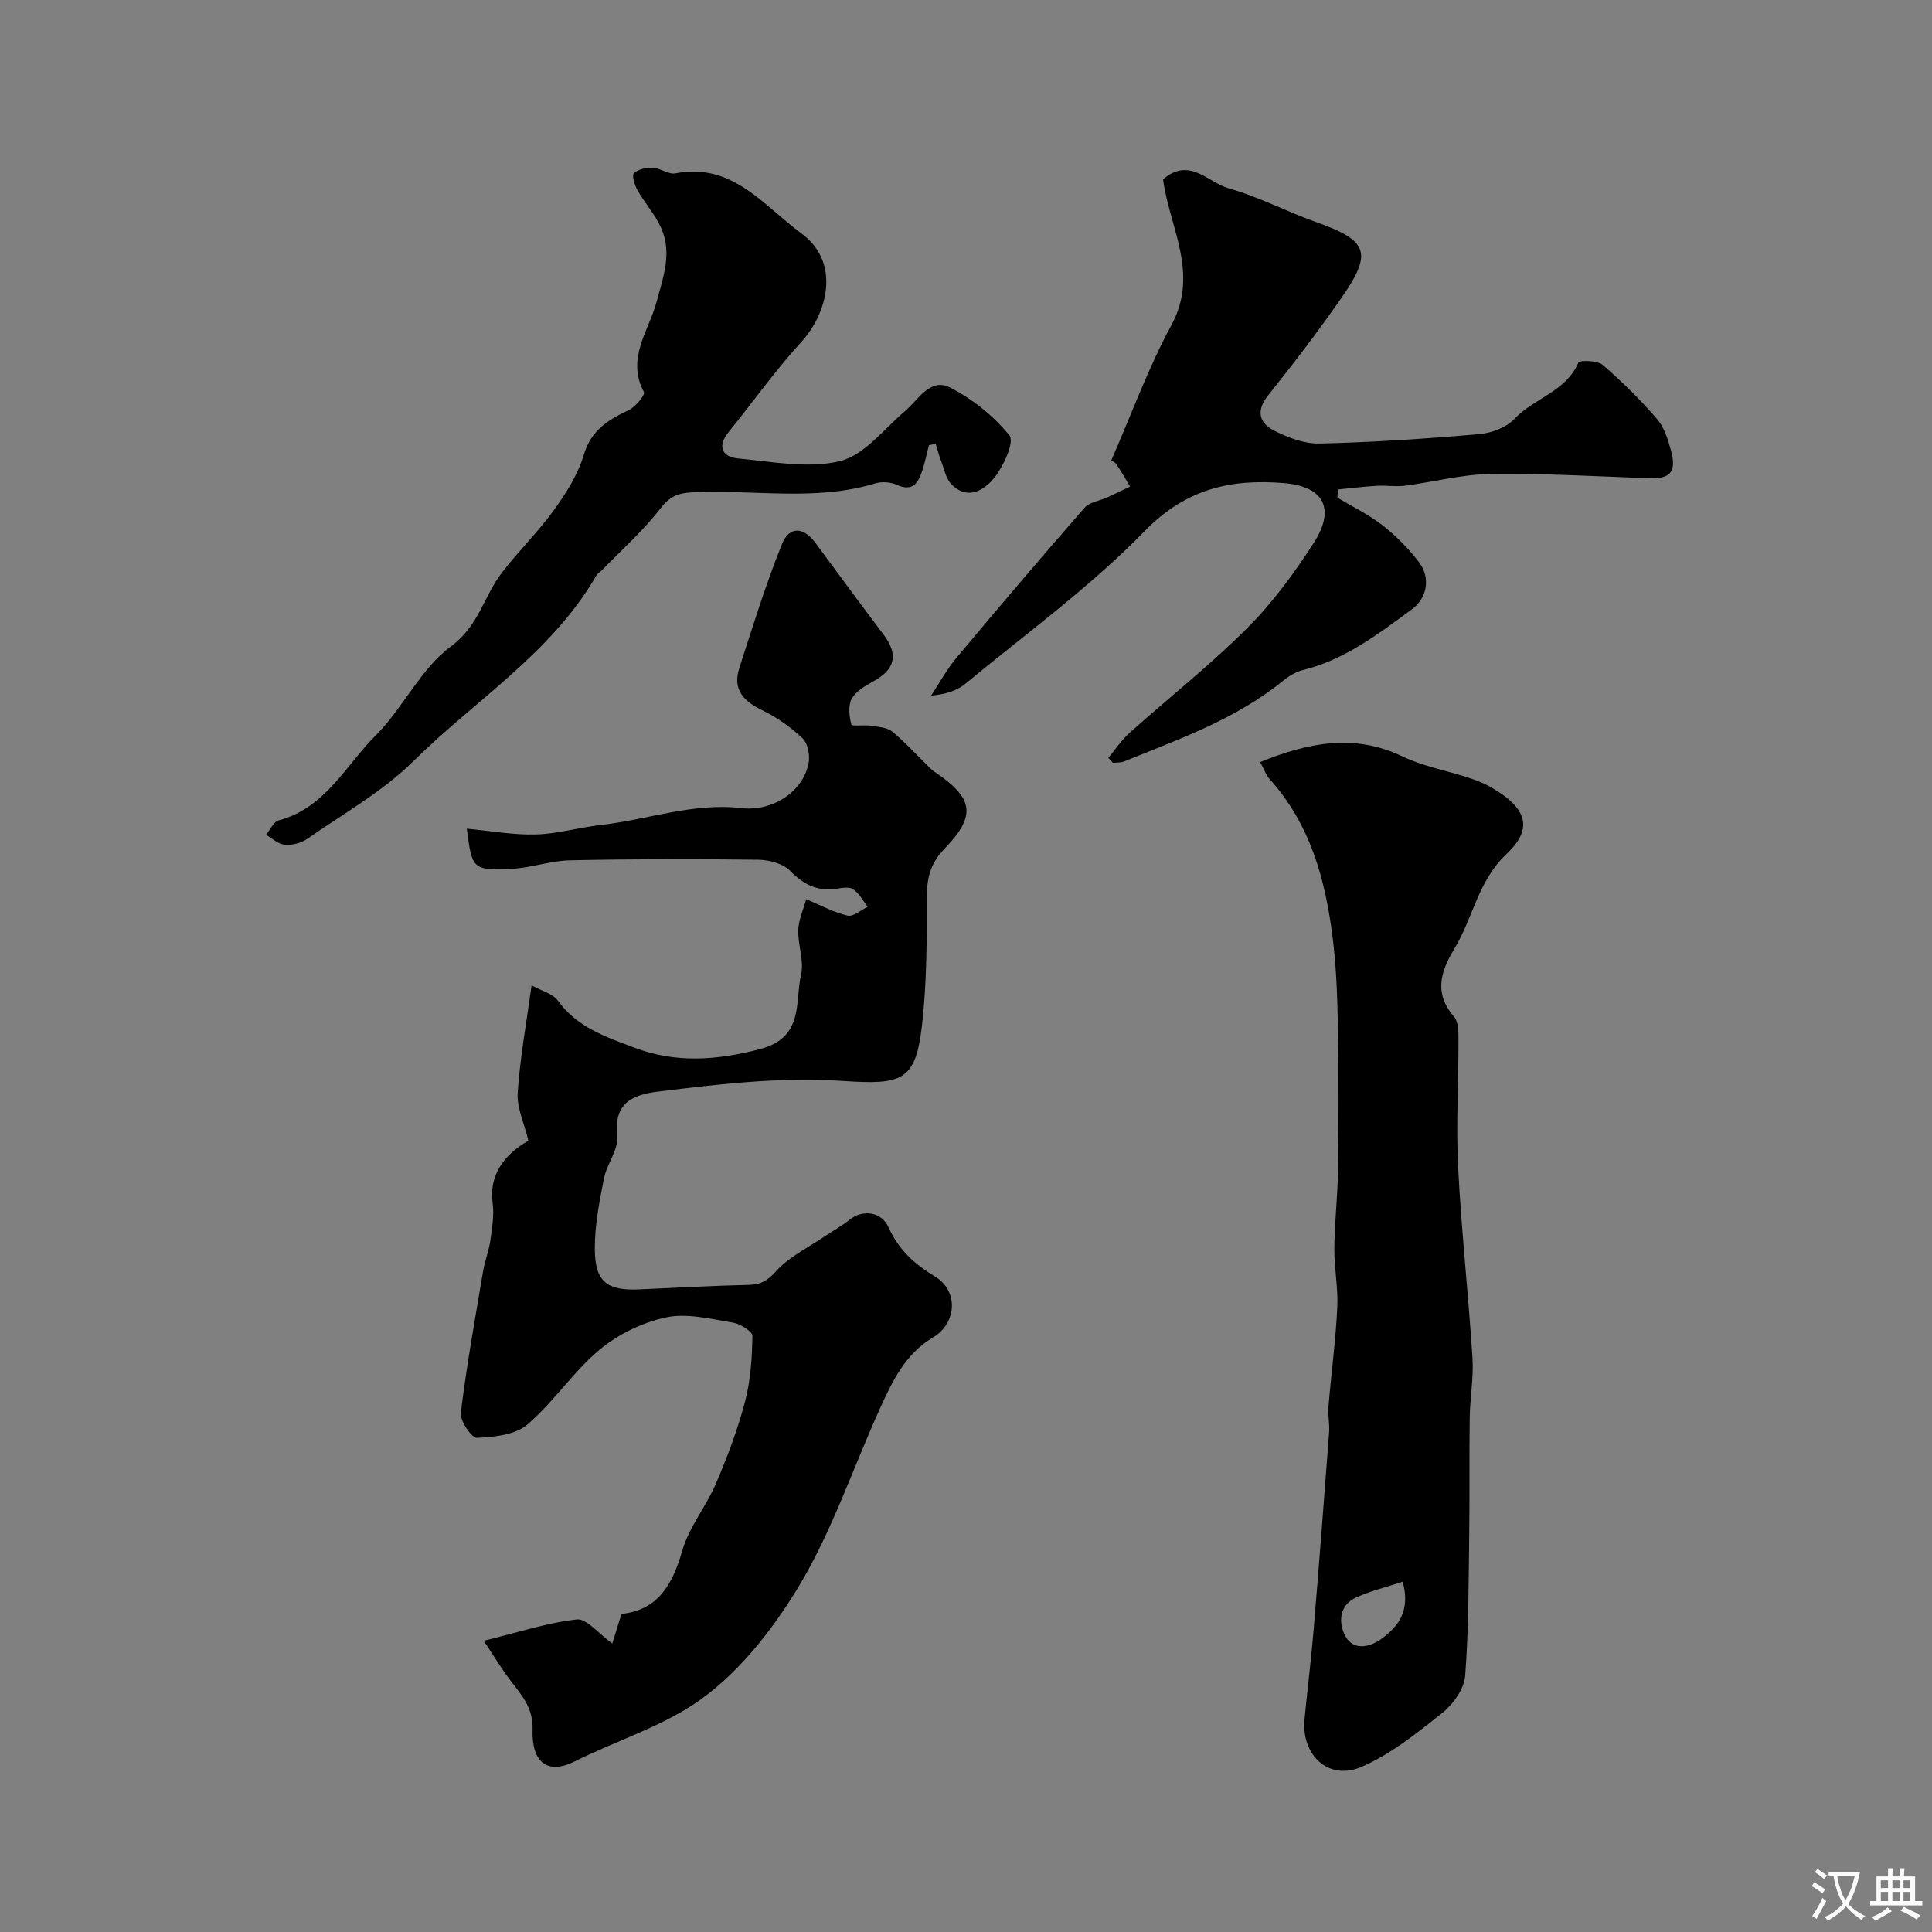 <svg enable-background="new 0 0 400 400" viewBox="0 0 400 400" xmlns="http://www.w3.org/2000/svg"><rect x="0" y="0" width="400" height="400" fill="#808080" stroke="none"/><g fill="#000001"><path d="m100.15 339.71c7.15-1.75 13.13-3.74 19.27-4.42 2.04-.23 4.46 2.92 7.35 4.98.63-2.05 1.22-3.92 1.9-6.13 7.55-.79 10.56-6.04 12.59-13.1 1.4-4.89 4.93-9.13 6.97-13.89 2.36-5.51 4.5-11.17 6.02-16.95 1.16-4.38 1.45-9.04 1.53-13.59.02-.94-2.51-2.53-4.03-2.78-4.59-.73-9.49-2.01-13.84-1.08-4.9 1.05-9.97 3.51-13.82 6.73-5.46 4.57-9.49 10.85-14.92 15.47-2.51 2.14-6.86 2.58-10.42 2.74-1.1.05-3.54-3.52-3.34-5.19 1.2-9.85 2.98-19.63 4.63-29.43.35-2.08 1.18-4.08 1.47-6.17.36-2.61.83-5.32.48-7.89-.72-5.28 1.93-9.74 7.41-12.84-.87-3.64-2.43-6.86-2.22-9.96.49-7.29 1.83-14.52 2.88-22.2 2.12 1.18 4.41 1.71 5.43 3.14 3.98 5.58 10.13 7.6 15.94 9.79 8.44 3.19 16.93 2.61 25.86.28 9.24-2.41 7.24-9.65 8.56-15.44.66-2.88-.68-6.15-.58-9.23.07-2.12 1.06-4.22 1.65-6.38 3.18 1.33 5.78 2.77 8.57 3.4 1.19.27 2.77-1.17 4.17-1.83-.98-1.24-1.77-2.77-3.02-3.63-.79-.55-2.29-.28-3.42-.11-3.96.6-6.83-.83-9.64-3.71-1.47-1.5-4.33-2.26-6.57-2.29-13.02-.17-26.05-.16-39.07.12-4.04.09-8.03 1.59-12.08 1.77-8.01.35-8.15.05-9.21-8.32 4.86.45 9.6 1.33 14.31 1.2 4.52-.13 8.99-1.47 13.51-1.98 9.67-1.07 18.89-4.64 29.04-3.48 6.69.77 12.85-3.63 13.9-9.33.3-1.62-.15-4.08-1.24-5.11-2.45-2.32-5.34-4.37-8.39-5.84-3.89-1.88-6.14-4.32-4.72-8.69 2.78-8.6 5.44-17.27 8.82-25.65 1.56-3.86 4.5-3.61 6.99-.24 4.65 6.31 9.3 12.62 14.02 18.88 3.16 4.18 2.5 7.21-2.06 9.73-1.68.93-3.63 2.04-4.49 3.6-.78 1.42-.51 3.64-.08 5.35.1.4 2.73.03 4.17.26 1.5.24 3.3.35 4.36 1.24 2.78 2.32 5.24 5.03 7.83 7.57.24.23.49.46.76.64 8.16 5.45 8.87 9.06 2.22 15.95-2.82 2.93-3.67 5.78-3.69 9.65-.04 9.1.01 18.27-1.06 27.28-1.34 11.27-4.22 12.01-16.32 11.2-5.7-.38-11.46-.3-17.16.05-7.03.44-14.04 1.29-21.04 2.14-5.33.65-9.31 2.33-8.55 9.25.3 2.77-2.15 5.74-2.74 8.74-.94 4.79-1.9 9.67-1.89 14.51.01 6.85 2.47 8.76 9.16 8.47 7.59-.33 15.19-.77 22.78-.94 2.52-.06 3.85-.91 5.62-2.87 2.66-2.94 6.53-4.8 9.91-7.09 1.75-1.19 3.62-2.2 5.26-3.52 2.7-2.16 6.58-1.74 8.08 1.57 2.07 4.57 5.3 7.57 9.54 10.12 5.03 3.02 4.63 9.73-.37 12.7-5.73 3.41-8.41 9.1-10.99 14.79-5.57 12.29-9.88 25.32-16.8 36.79-5.65 9.35-13.1 18.77-22.07 24.58-7.21 4.67-16.23 7.58-24.33 11.61-5.57 2.77-8.88.22-8.68-6.57.13-4.36-1.97-6.8-4.2-9.71-1.89-2.37-3.45-5.02-5.91-8.71z"/><path d="m260.91 157.77c10.21-4.13 19.6-5.89 29.52-1.13 4.19 2.01 8.93 2.86 13.4 4.31 1.54.5 3.09 1.06 4.5 1.84 9 5.01 8.41 9.48 3.54 14.06-5.85 5.5-6.89 13.17-10.71 19.49-2.96 4.91-4.3 9.29-.11 14.18.91 1.05.9 3.1.91 4.68.02 8.82-.52 17.66-.07 26.46.67 13.18 2.13 26.31 2.97 39.48.26 4.08-.51 8.22-.57 12.34-.12 7.97.01 15.95-.1 23.92-.14 9.85-.09 19.71-.84 29.52-.21 2.71-2.45 5.9-4.7 7.69-5.27 4.2-10.72 8.61-16.82 11.22-6.78 2.9-12.45-2.46-11.74-9.89.6-6.19 1.37-12.37 1.89-18.57 1.13-13.61 2.18-27.23 3.2-40.85.13-1.72-.28-3.49-.14-5.21.57-6.86 1.49-13.7 1.83-20.57.21-4.08-.65-8.21-.61-12.32.05-5.42.7-10.84.77-16.26.13-9.87.15-19.74-.03-29.6-.11-6.1-.32-12.23-1.07-18.28-1.5-12.11-4.63-23.66-13.13-33.05-.72-.79-1.06-1.92-1.89-3.46zm29.5 169.71c-3.34 1.1-6.62 1.89-9.64 3.26-3.62 1.64-3.65 5.34-2.24 7.98 1.69 3.15 5.15 2.32 7.59.51 3.43-2.54 5.94-5.8 4.29-11.75z"/><path d="m229.47 156.9c1.44-1.72 2.7-3.66 4.36-5.14 8.1-7.25 16.67-14.01 24.34-21.67 5.28-5.27 9.82-11.44 13.86-17.74 4.53-7.05 2.01-11.63-6.13-12.32-11.06-.93-20.36 1.15-28.93 9.94-11.28 11.59-24.57 21.23-37.1 31.59-1.77 1.46-4.15 2.2-7.09 2.46 1.73-2.61 3.23-5.42 5.23-7.81 8.74-10.45 17.57-20.83 26.53-31.09 1.02-1.17 3.09-1.41 4.65-2.12 1.6-.73 3.19-1.51 4.78-2.26-.95-1.57-1.84-3.18-2.88-4.69-.33-.48-1.07-.68-1.04-.66 4.18-9.56 7.66-19.19 12.49-28.1 5.83-10.76-.48-20.35-1.74-30.17 5.51-4.72 9.32.68 13.54 1.86 6.19 1.73 12 4.81 18.09 6.98 10.89 3.87 11.87 6.32 5.15 15.94-4.77 6.83-9.83 13.46-15.03 19.96-2.5 3.12-1.88 5.66 1.08 7.2 2.91 1.52 6.39 2.85 9.59 2.77 11.03-.26 22.06-1 33.06-1.95 2.54-.22 5.6-1.38 7.28-3.17 4.04-4.29 10.66-5.6 13.23-11.65.22-.51 3.91-.46 5.01.48 4.01 3.44 7.8 7.2 11.26 11.2 1.51 1.74 2.29 4.28 2.91 6.59 1.2 4.45-.18 5.86-4.69 5.69-10.92-.41-21.84-1.03-32.76-.88-5.88.08-11.73 1.66-17.61 2.42-1.91.25-3.89-.09-5.83.02-2.69.16-5.37.5-8.06.76-.04.56-.09 1.13-.13 1.69 3.12 1.87 6.45 3.47 9.3 5.69 2.79 2.17 5.36 4.77 7.52 7.57 2.56 3.32 1.82 7.52-1.48 9.93-6.95 5.08-13.79 10.37-22.43 12.49-1.5.37-2.97 1.27-4.19 2.26-9.76 7.95-21.46 12.04-32.89 16.68-.69.28-1.53.2-2.3.29-.32-.34-.64-.69-.95-1.04z"/><path d="m192.32 92.19c-.44 1.73-.8 3.49-1.35 5.18-.84 2.57-1.96 4.54-5.34 3-1.26-.58-3.07-.69-4.4-.29-12.54 3.81-25.37 1.19-38.04 1.86-2.86.15-4.58.89-6.47 3.35-3.58 4.63-8.04 8.58-12.14 12.81-.35.36-.86.6-1.09 1.01-9.26 16.09-25.07 25.79-37.84 38.43-6.42 6.35-14.59 10.94-22.09 16.17-1.25.87-3.12 1.31-4.63 1.18-1.34-.12-2.58-1.32-3.86-2.05.87-1.03 1.57-2.71 2.64-2.99 9.63-2.55 13.82-11.34 20.07-17.59 5.69-5.68 9.29-13.8 15.58-18.43 5.75-4.22 6.79-10.33 10.49-15.18 3.42-4.49 7.52-8.46 10.82-13.03 2.52-3.49 4.97-7.33 6.18-11.4 1.51-5.11 4.98-7.28 9.27-9.28 1.42-.66 3.5-3.19 3.2-3.76-3.72-6.97 1-12.66 2.63-18.71 1.37-5.1 3.23-10.11.95-15.24-1.23-2.78-3.38-5.14-4.9-7.82-.6-1.05-1.23-3.09-.76-3.53.9-.85 2.59-1.22 3.92-1.16 1.58.08 3.25 1.45 4.67 1.17 11.83-2.28 18.15 6.61 26.07 12.42 8.37 6.14 5.25 16.76.04 22.45-5.4 5.9-10.05 12.48-15.1 18.71-2.48 3.06-1.22 5.14 1.99 5.45 7.04.66 14.5 2.16 21.11.54 5.03-1.23 9.08-6.66 13.45-10.36 2.82-2.39 5.18-6.99 9.37-4.84 4.62 2.38 9.01 5.89 12.24 9.91 1.05 1.31-1.19 6.3-3.08 8.68-2.04 2.57-5.48 4.83-8.87 1.49-1.18-1.16-1.55-3.18-2.19-4.85-.46-1.18-.77-2.41-1.14-3.62-.49.11-.95.21-1.4.32z"/></g><path d="m377.9 391.2c-.2.3-.4.5-.6.8-.7-.6-1.4-1-2.2-1.5.2-.3.4-.5.5-.8.6.4 1.4.8 2.3 1.5zm-1.8 6.1c-.2-.2-.5-.4-.9-.6.4-.6.8-1.2 1.2-1.9s.7-1.3.9-1.9c.3.3.5.5.8.7-.7 1.3-1.4 2.6-2 3.7zm2.2-9c-.3.3-.5.5-.6.8-.6-.6-1.3-1.1-2-1.5.3-.3.5-.5.6-.7.6.5 1.3.9 2 1.4zm.3.2v-.9h2 4.5c-.3 1.3-.6 2.5-1 3.6s-.9 2.1-1.4 3c.4.5 1 1 1.6 1.4s1.2.8 1.9 1.1c-.3.2-.5.4-.8.8-.4-.3-1-.7-1.6-1.2s-1.2-1.1-1.6-1.6c-.5.6-1.1 1.1-1.7 1.6s-1.4.9-2.1 1.4c-.1-.3-.3-.5-.7-.8.6-.2 1.2-.5 1.9-1s1.4-1.1 2-1.8c-.5-.8-.9-1.6-1.2-2.5s-.6-2-.8-3.2c-.4.1-.7.1-1 .1zm2.5 2.7c.2 1 .7 1.7 1 2.2.3-.5.6-1.1 1-2s.6-1.9.9-3h-3.2-.4c.1.9.3 1.8.7 2.8z" fill="#fafbfa"/><path d="m396.5 388.5v1.5 3.6h1.5v.9c-.4 0-1 0-1.7 0h-7.9c-.5 0-.9 0-1.2 0v-.9h1.3v-3.5c0-.7 0-1.2 0-1.6h2.4c0-.8 0-1.4 0-1.7h1c0 .3-.1.8-.1 1.7h1.5c0-.8 0-1.4 0-1.7h1c0 .3-.1.9-.1 1.7zm-8.2 9.2c-.2-.3-.5-.5-.8-.8.8-.3 1.4-.6 1.9-.9s1-.7 1.4-1.1c.3.3.6.5.9.8-1.6 1-2.8 1.6-3.4 2zm2.6-6.8v-1.6h-1.5v1.6zm0 2.7v-1.9h-1.5v1.9zm2.4-2.7v-1.6h-1.5v1.6zm0 2.7v-1.9h-1.5v1.9zm.2 2 .7-.8c.4.2.9.5 1.6.8s1.3.7 1.8 1c-.3.3-.5.5-.8.8-.4-.3-1.5-1-3.3-1.8zm2-4.7v-1.6h-1.4v1.6zm0 2.7v-1.9h-1.4v1.9z" fill="#fafbfa"/></svg>